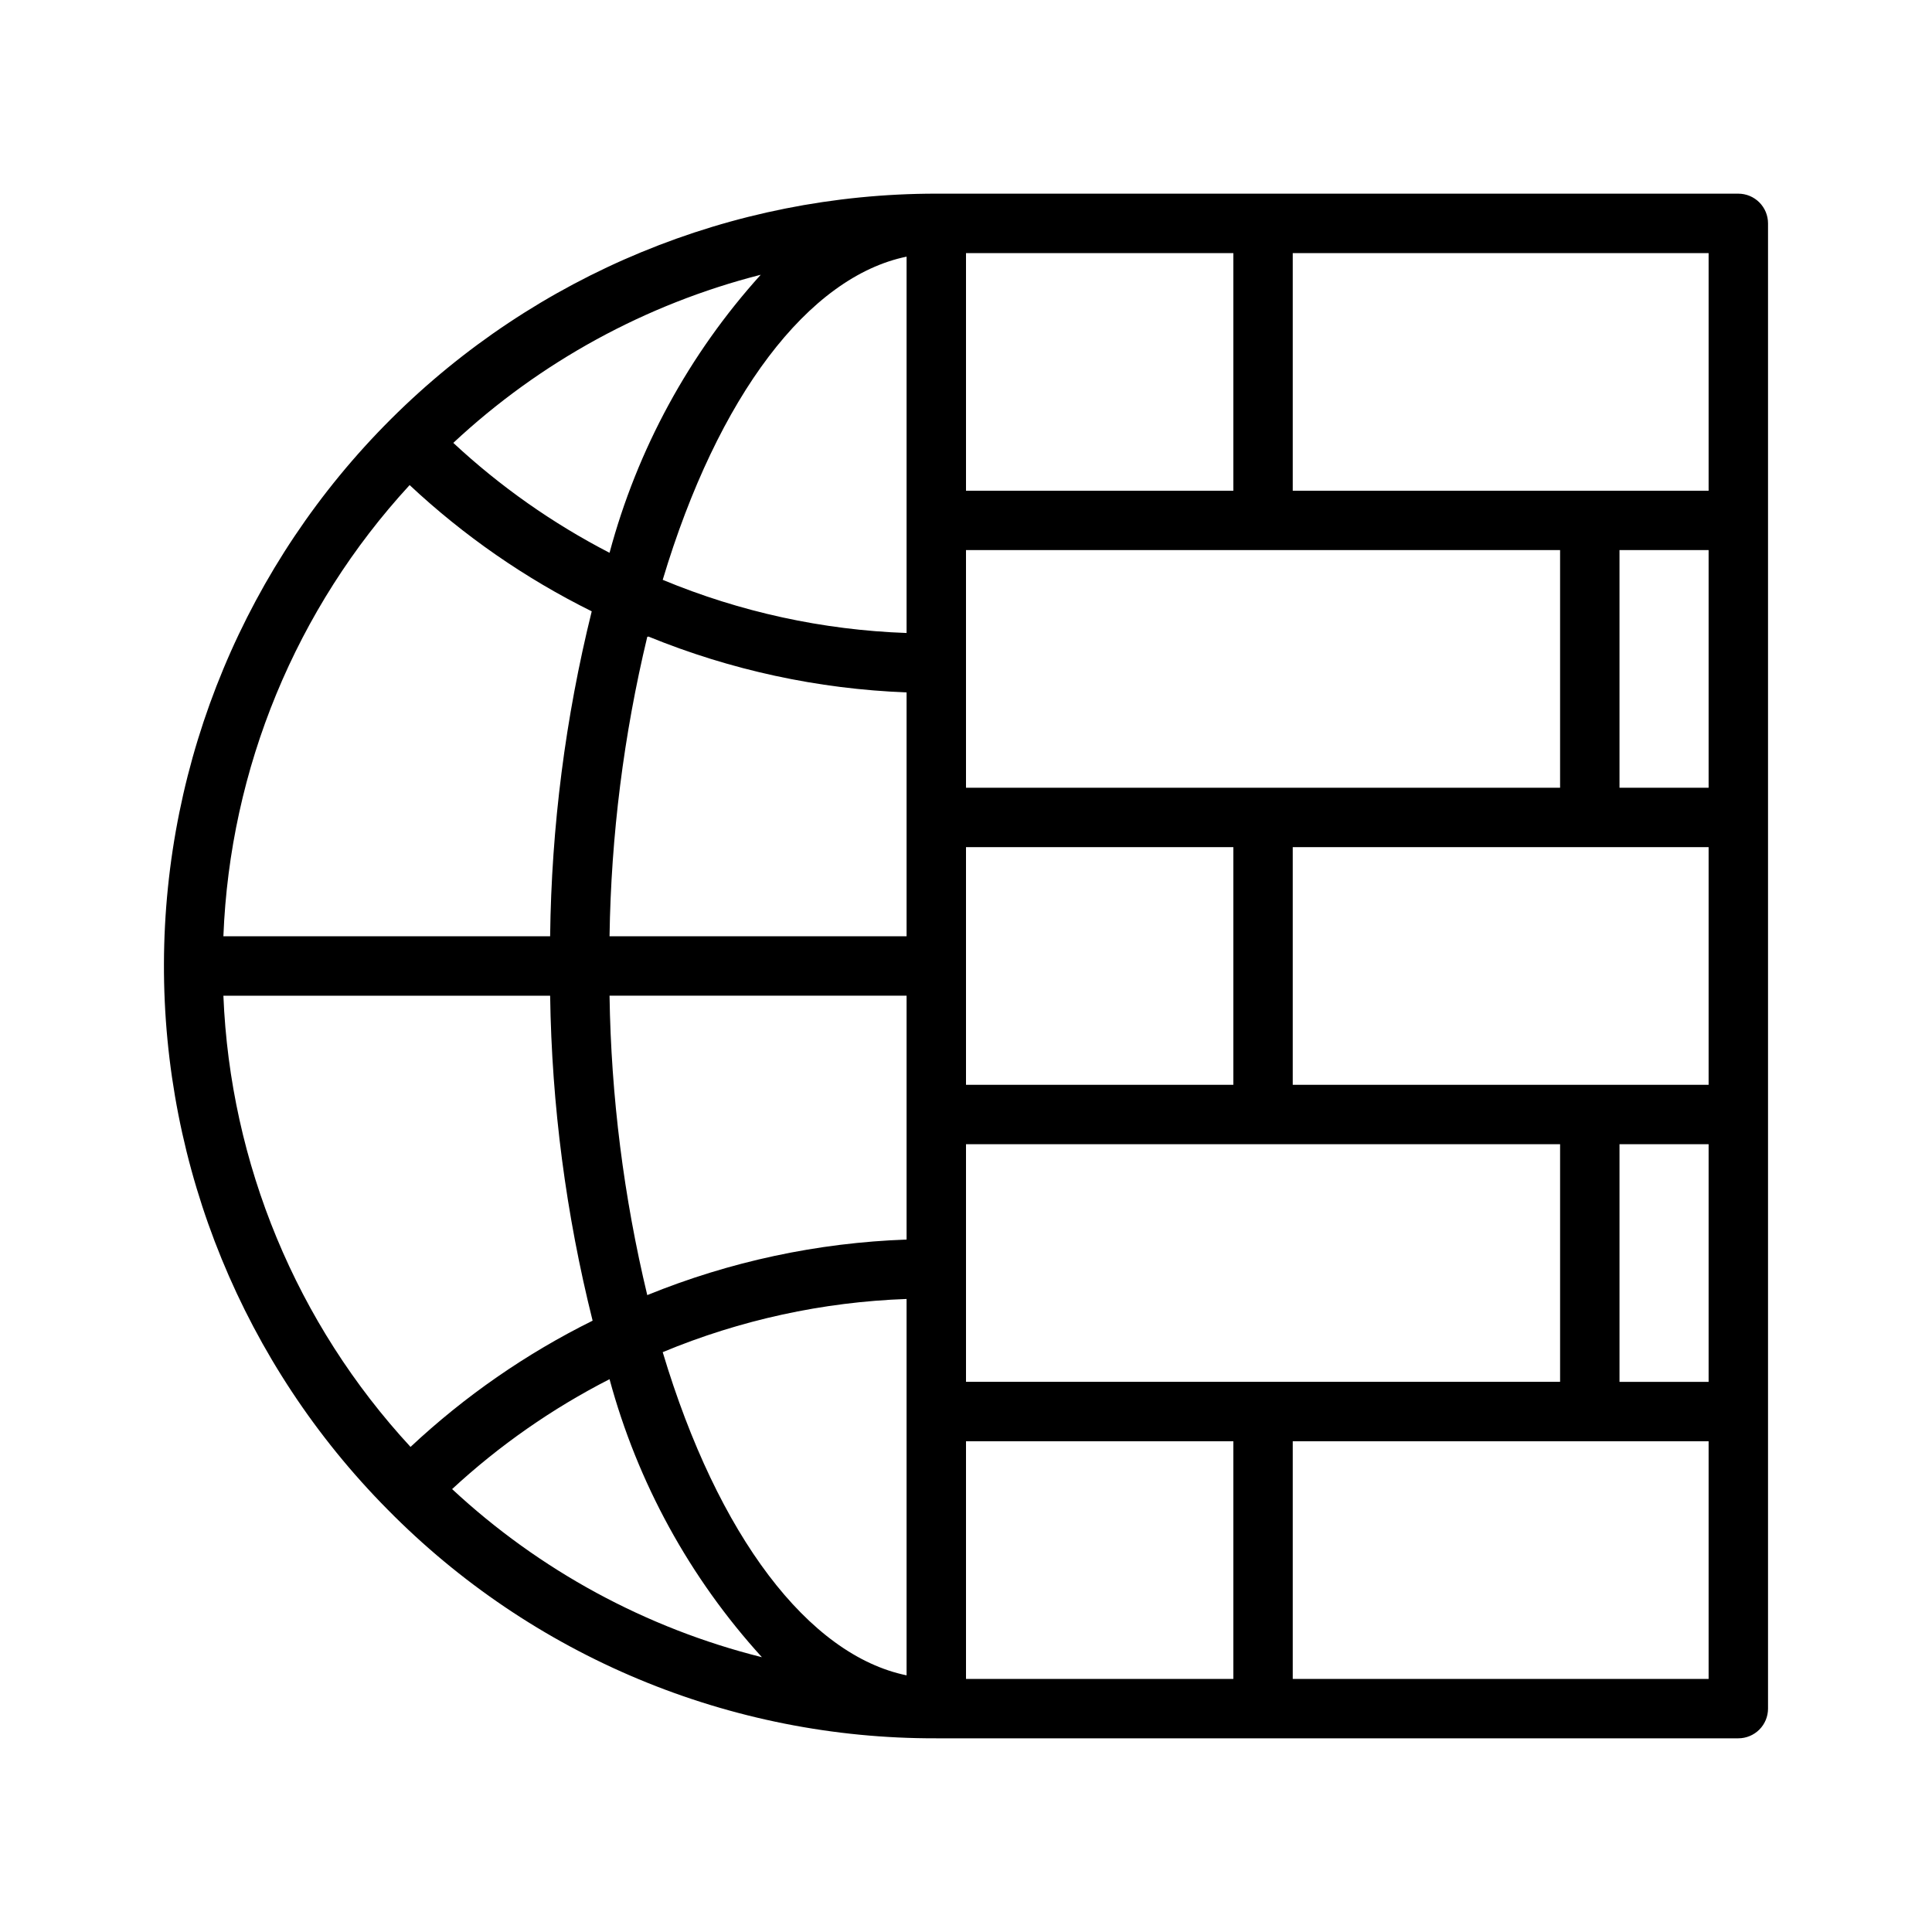 <?xml version="1.0" encoding="UTF-8"?>
<!-- Uploaded to: SVG Repo, www.svgrepo.com, Generator: SVG Repo Mixer Tools -->
<svg fill="#000000" width="800px" height="800px" version="1.1" viewBox="144 144 512 512" xmlns="http://www.w3.org/2000/svg">
 <path d="m604.67 195.32h-212.55c-54.172 0-106.14 21.477-144.5 59.723-38.367 38.25-60.008 90.148-60.172 144.32-0.168 54.176 21.152 106.21 59.281 144.69 18.98 19.273 41.617 34.566 66.586 44.973 24.965 10.41 51.762 15.727 78.809 15.645h212.55c2.086 0 4.09-0.832 5.566-2.305 1.477-1.477 2.305-3.481 2.305-5.566v-393.6c0-2.09-0.828-4.09-2.305-5.566-1.477-1.477-3.481-2.309-5.566-2.309zm-125.95 314.88h-78.719v-62.977h157.44v62.977zm-275.52-118.08c1.73-44.453 19.23-86.84 49.355-119.57 14.367 13.449 30.625 24.719 48.258 33.457-6.977 28.188-10.676 57.082-11.023 86.117zm275.52-102.34h78.719v62.977h-157.44v-62.977zm118.08 0v62.977h-23.617v-62.977zm0 141.7-110.21 0.004v-62.977h110.21zm-196.8 0.004v-62.977h70.848v62.977zm-15.746-149.57v29.836c-22.215-0.785-44.105-5.559-64.629-14.09 14.641-48.809 38.652-80.297 64.629-85.648zm-78.719 8.582c-15.066-7.781-28.996-17.578-41.406-29.129 22.984-21.457 51.004-36.781 81.473-44.555-19.008 21.039-32.738 46.293-40.066 73.684zm10.312 22.199c21.762 8.895 44.914 13.902 68.406 14.797v64.629h-78.719c0.402-26.734 3.754-53.348 9.996-79.348zm68.406 95.172v64.629c-23.594 0.832-46.855 5.816-68.723 14.719-6.238-26-9.594-52.609-9.996-79.348zm-78.719 101.63c7.418 27.418 21.262 52.676 40.383 73.68-30.695-7.676-58.941-23.004-82.105-44.555 12.508-11.57 26.547-21.371 41.723-29.125zm14.09-7.164c20.523-8.535 42.414-13.309 64.629-14.094v99.742c-25.977-5.356-49.988-36.844-64.629-85.648zm253.56-55.105h23.617v62.977h-23.617zm23.617-173.18h-110.21v-62.977h110.21zm-196.8-62.977h70.848v62.977h-70.848zm-196.8 196.8h86.59c0.426 29.043 4.203 57.941 11.258 86.121-17.633 8.734-33.891 20.008-48.254 33.453-30.215-32.699-47.797-75.09-49.594-119.57zm196.8 118.08h70.848v62.977h-70.848zm196.8 62.977h-110.21v-62.977h110.21z"/>
</svg>